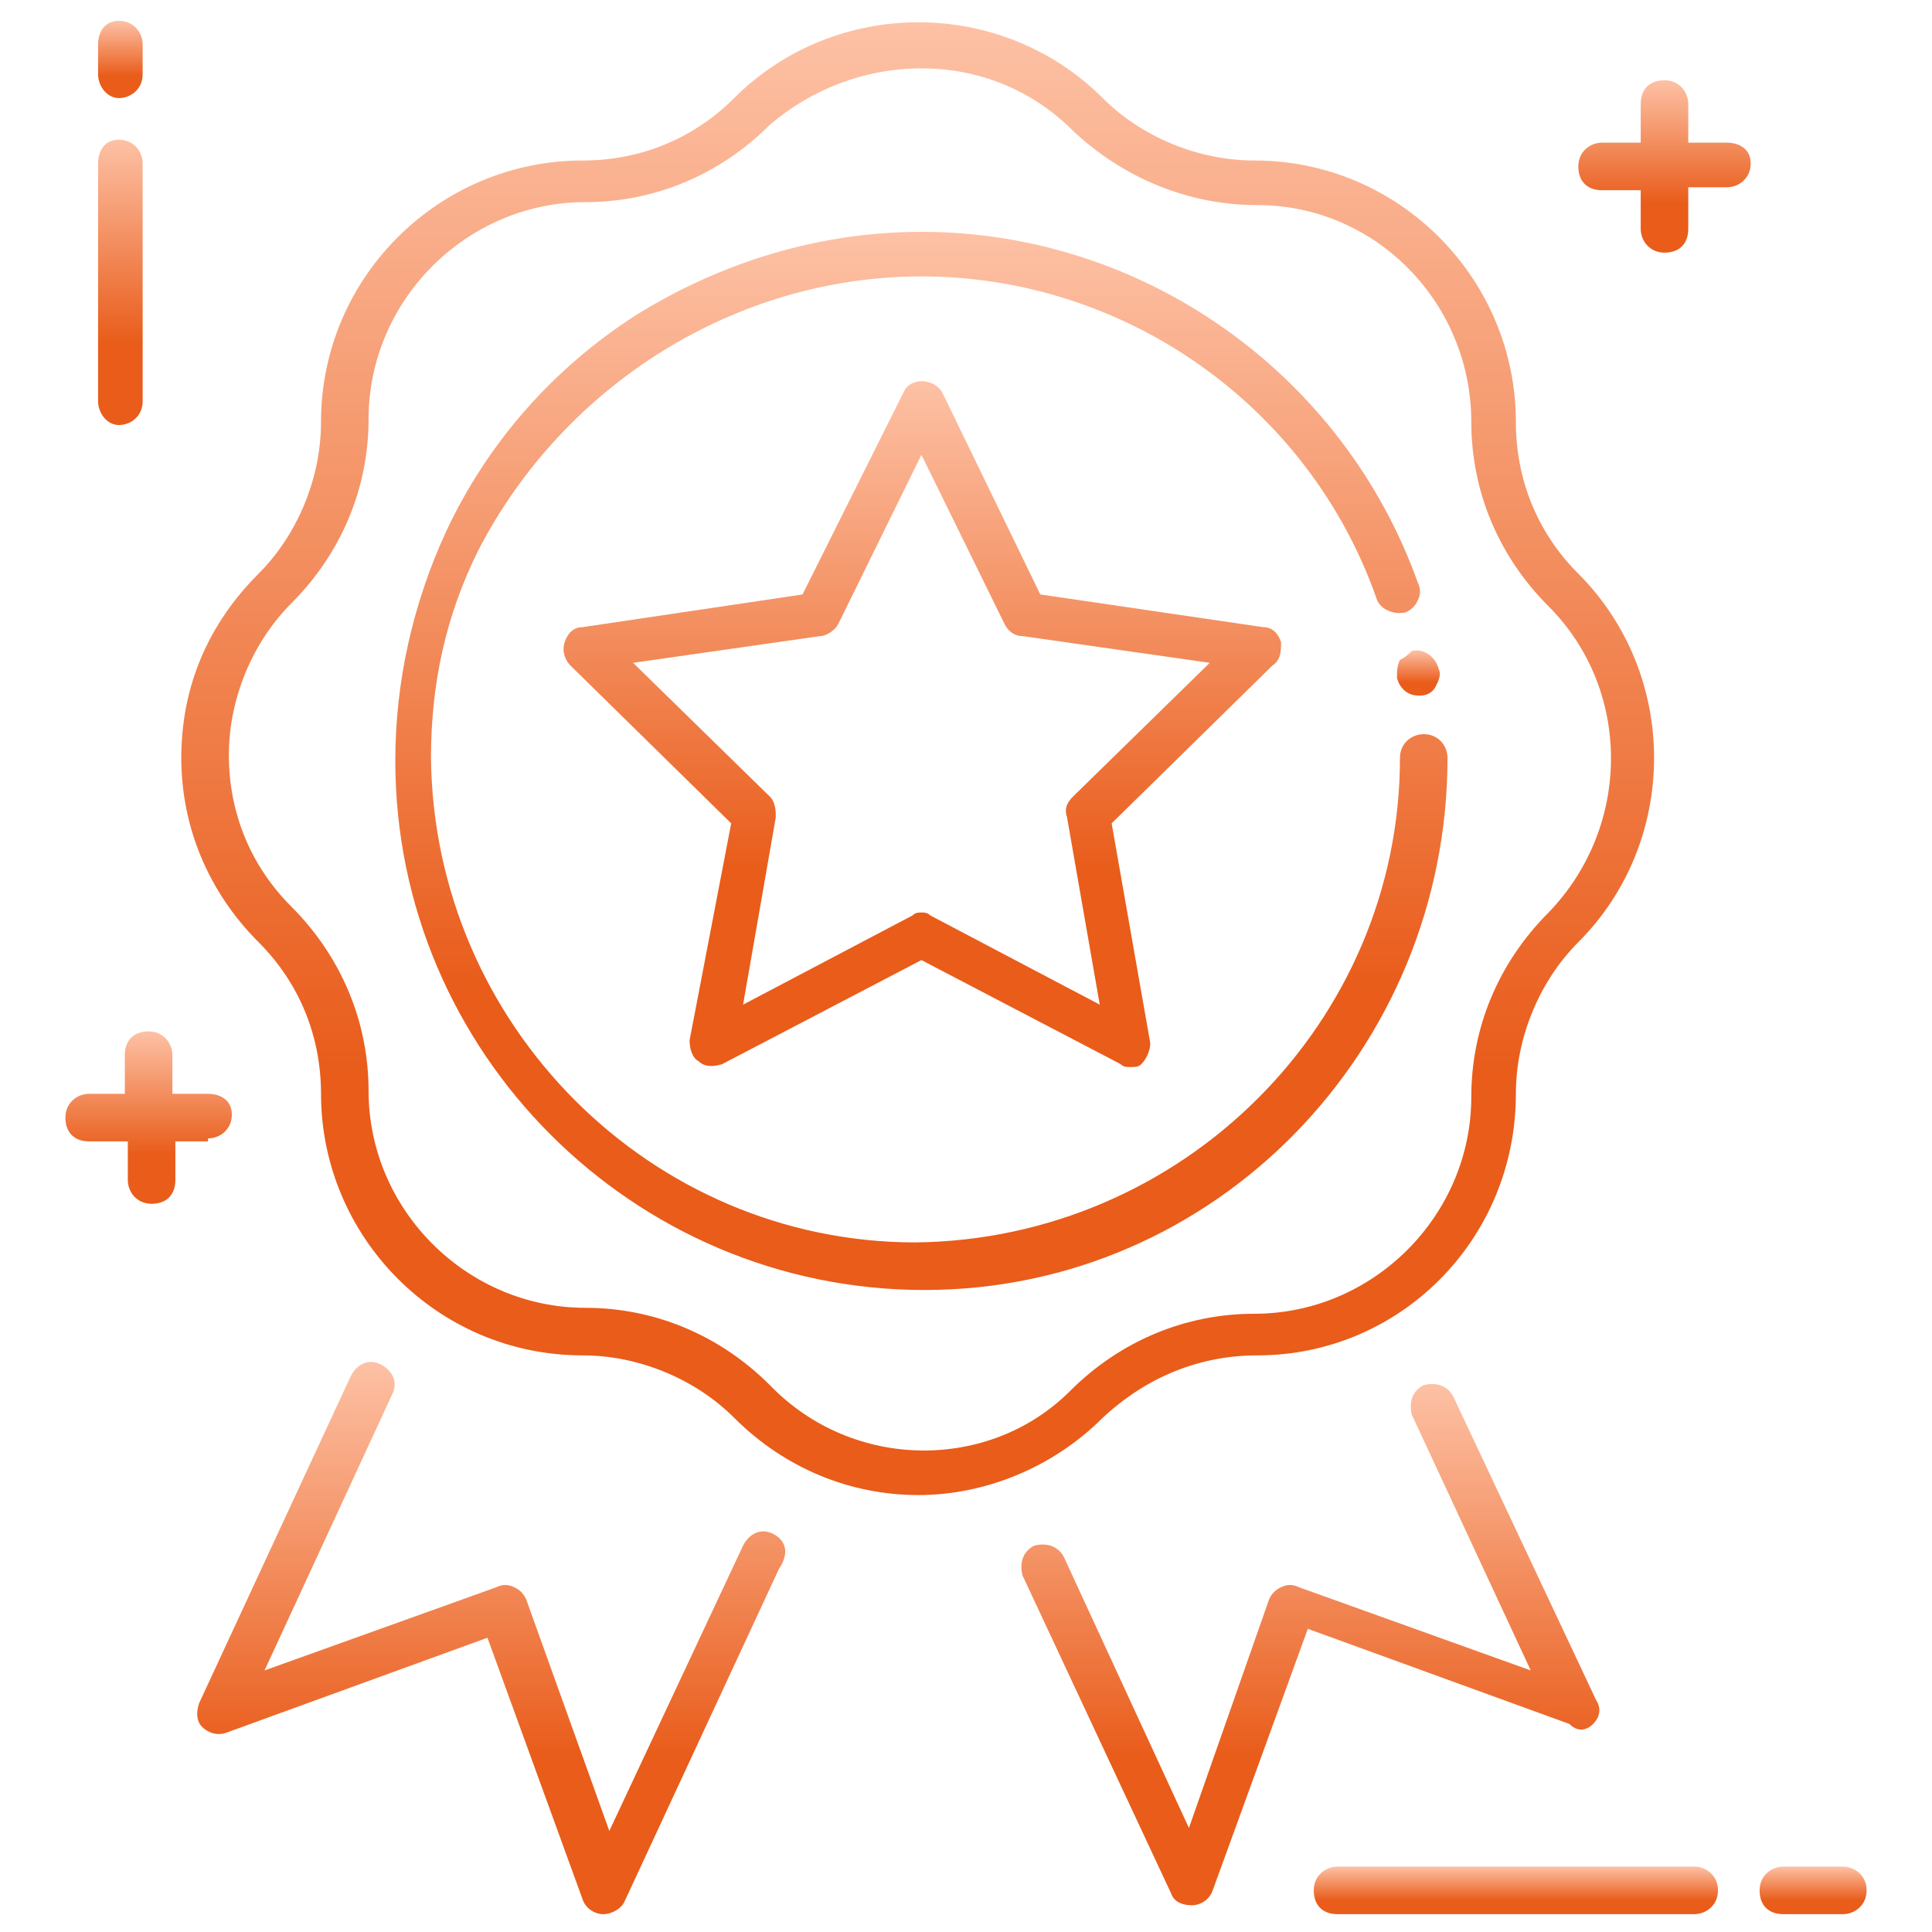 <?xml version="1.0" encoding="UTF-8"?> <svg xmlns="http://www.w3.org/2000/svg" width="70" height="70" viewBox="0 0 70 70" fill="none"><path d="M61.385 67.631H48.461C48.031 67.631 47.6 67.954 47.6 68.492C47.6 69.031 47.923 69.354 48.461 69.354H61.385C61.815 69.354 62.246 69.031 62.246 68.492C62.246 67.954 61.815 67.631 61.385 67.631Z" fill="url(#paint0_linear_22_53)"></path><path d="M66.769 67.631H64.615C64.184 67.631 63.754 67.954 63.754 68.492C63.754 69.031 64.077 69.354 64.615 69.354H66.769C67.2 69.354 67.631 69.031 67.631 68.492C67.631 67.954 67.2 67.631 66.769 67.631Z" fill="url(#paint1_linear_22_53)"></path><path d="M4.308 15.4C4.738 15.4 5.169 15.077 5.169 14.538V5.923C5.169 5.492 4.846 5.062 4.308 5.062C3.769 5.062 3.554 5.492 3.554 5.923V14.538C3.554 14.969 3.877 15.4 4.308 15.4Z" fill="url(#paint2_linear_22_53)"></path><path d="M4.308 3.554C4.738 3.554 5.169 3.231 5.169 2.692V1.615C5.169 1.185 4.846 0.754 4.308 0.754C3.769 0.754 3.554 1.185 3.554 1.615V2.692C3.554 3.123 3.877 3.554 4.308 3.554Z" fill="url(#paint3_linear_22_53)"></path><path d="M7.538 41.246C7.969 41.246 8.4 40.923 8.4 40.385C8.4 39.846 7.969 39.631 7.538 39.631H6.246V38.231C6.246 37.8 5.923 37.369 5.385 37.369C4.846 37.369 4.523 37.692 4.523 38.231V39.631H3.231C2.8 39.631 2.369 39.954 2.369 40.492C2.369 41.031 2.692 41.354 3.231 41.354H4.631V42.754C4.631 43.185 4.954 43.615 5.492 43.615C6.031 43.615 6.354 43.292 6.354 42.754V41.354H7.538V41.246Z" fill="url(#paint4_linear_22_53)"></path><path d="M62.569 5.169H61.169V3.769C61.169 3.338 60.846 2.908 60.308 2.908C59.769 2.908 59.446 3.231 59.446 3.769V5.169H58.046C57.615 5.169 57.185 5.492 57.185 6.031C57.185 6.569 57.508 6.892 58.046 6.892H59.446V8.292C59.446 8.723 59.769 9.154 60.308 9.154C60.846 9.154 61.169 8.831 61.169 8.292V6.785H62.569C63 6.785 63.431 6.462 63.431 5.923C63.431 5.385 63 5.169 62.569 5.169Z" fill="url(#paint5_linear_22_53)"></path><path d="M45.554 49.108C50.723 49.108 54.923 44.908 54.923 39.631C54.923 37.585 55.785 35.538 57.184 34.138C60.846 30.477 60.846 24.446 57.184 20.785C55.677 19.277 54.923 17.338 54.923 15.292C54.923 10.123 50.723 5.815 45.446 5.815C43.4 5.815 41.354 4.954 39.954 3.554C36.292 -0.108 30.261 -0.108 26.6 3.554C25.092 5.062 23.154 5.815 21.108 5.815C15.938 5.815 11.631 10.015 11.631 15.292C11.631 17.338 10.769 19.385 9.369 20.785C7.538 22.615 6.569 24.877 6.569 27.462C6.569 29.938 7.538 32.308 9.369 34.138C10.877 35.646 11.631 37.585 11.631 39.631C11.631 44.8 15.831 49.108 21.108 49.108C23.154 49.108 25.2 49.969 26.6 51.369C28.431 53.2 30.8 54.169 33.277 54.169C35.646 54.169 38.123 53.2 39.954 51.369C41.569 49.861 43.508 49.108 45.554 49.108ZM27.892 50.185C26.061 48.354 23.692 47.385 21.215 47.385C16.908 47.385 13.354 43.831 13.354 39.523C13.354 37.046 12.384 34.677 10.554 32.846C9.046 31.338 8.292 29.4 8.292 27.354C8.292 25.308 9.154 23.262 10.554 21.861C12.384 20.031 13.354 17.662 13.354 15.185C13.354 10.877 16.908 7.323 21.215 7.323C23.692 7.323 26.061 6.354 27.892 4.523C29.4 3.231 31.338 2.477 33.385 2.477C35.431 2.477 37.369 3.231 38.877 4.738C40.708 6.462 43.077 7.431 45.554 7.431C49.861 7.431 53.308 10.985 53.308 15.292C53.308 17.769 54.277 20.138 56.108 21.969C59.123 24.985 59.123 29.938 56.108 33.062C54.277 34.892 53.308 37.261 53.308 39.739C53.308 44.046 49.754 47.6 45.446 47.6C42.969 47.6 40.6 48.569 38.769 50.4C35.861 53.308 30.908 53.308 27.892 50.185Z" fill="url(#paint6_linear_22_53)"></path><path d="M52.446 27.462C52.446 27.031 52.123 26.6 51.584 26.6C51.154 26.6 50.723 26.923 50.723 27.462C50.723 37.046 42.861 44.908 33.169 45.015C23.584 45.015 15.723 37.154 15.615 27.462C15.615 24.769 16.154 22.292 17.338 19.923C20.462 13.892 26.708 10.015 33.385 10.015C40.708 10.015 47.385 14.646 49.861 21.646C49.969 22.077 50.508 22.292 50.938 22.185C51.154 22.077 51.261 21.969 51.369 21.754C51.477 21.538 51.477 21.323 51.369 21.108C48.677 13.569 41.462 8.4 33.385 8.4C29.723 8.4 26.169 9.477 23.046 11.415C20.031 13.354 17.662 16.046 16.154 19.277C14.969 21.862 14.323 24.662 14.323 27.569C14.323 38.123 22.938 46.739 33.492 46.739C44.046 46.739 52.446 38.015 52.446 27.462Z" fill="url(#paint7_linear_22_53)"></path><path d="M50.723 23.908C50.615 24.123 50.615 24.338 50.615 24.554C50.723 24.985 51.046 25.2 51.369 25.2H51.477C51.692 25.2 51.907 25.092 52.015 24.877C52.123 24.662 52.231 24.446 52.123 24.231C52.015 23.8 51.584 23.477 51.154 23.585C51.046 23.692 50.938 23.8 50.723 23.908Z" fill="url(#paint8_linear_22_53)"></path><path d="M46.415 23.262C46.308 22.938 46.092 22.723 45.769 22.723L37.692 21.538L34.138 14.215C33.815 13.677 32.954 13.677 32.738 14.215L29.077 21.538L21.108 22.723C20.785 22.723 20.569 22.938 20.461 23.262C20.354 23.585 20.461 23.908 20.677 24.123L26.492 29.831L24.985 37.692C24.985 38.015 25.092 38.338 25.308 38.446C25.523 38.661 25.846 38.661 26.169 38.554L33.385 34.785L40.6 38.554C40.708 38.661 40.815 38.661 40.923 38.661C41.138 38.661 41.246 38.661 41.354 38.554C41.569 38.338 41.677 38.015 41.677 37.8L40.277 29.831L46.092 24.123C46.415 23.908 46.415 23.585 46.415 23.262ZM38.877 28.861C38.661 29.077 38.554 29.292 38.661 29.615L39.846 36.4L33.708 33.169C33.6 33.062 33.492 33.062 33.385 33.062C33.277 33.062 33.169 33.062 33.061 33.169L26.923 36.4L28.108 29.615C28.108 29.4 28.108 29.077 27.892 28.861L22.938 24.015L29.723 23.046C29.938 23.046 30.261 22.831 30.369 22.615L33.385 16.477L36.4 22.615C36.508 22.831 36.723 23.046 37.046 23.046L43.831 24.015L38.877 28.861Z" fill="url(#paint9_linear_22_53)"></path><path d="M28 55.569C27.569 55.354 27.138 55.569 26.923 56L22.077 66.338L19.061 57.938C18.954 57.723 18.846 57.615 18.631 57.508C18.415 57.4 18.2 57.4 17.985 57.508L9.585 60.523L14.215 50.508C14.431 50.077 14.215 49.646 13.784 49.431C13.354 49.215 12.923 49.431 12.708 49.861L7.215 61.708C7.108 62.031 7.108 62.354 7.323 62.569C7.538 62.785 7.861 62.892 8.184 62.785L17.661 59.338L21.108 68.815C21.215 69.138 21.538 69.354 21.861 69.354C22.184 69.354 22.508 69.138 22.615 68.923L28.215 56.861C28.646 56.215 28.431 55.785 28 55.569Z" fill="url(#paint10_linear_22_53)"></path><path d="M57.723 62.462C57.938 62.246 58.046 61.923 57.831 61.6L52.662 50.615C52.446 50.185 52.015 50.077 51.585 50.185C51.154 50.4 51.046 50.831 51.154 51.261L55.462 60.523L47.062 57.508C46.846 57.4 46.631 57.4 46.415 57.508C46.2 57.615 46.092 57.723 45.985 57.938L43.077 66.231L38.554 56.431C38.339 56 37.908 55.892 37.477 56C37.046 56.215 36.938 56.646 37.046 57.077L42.431 68.6C42.538 68.923 42.861 69.031 43.185 69.031C43.508 69.031 43.831 68.815 43.938 68.492L47.385 59.015L56.861 62.462C57.185 62.785 57.508 62.677 57.723 62.462Z" fill="url(#paint11_linear_22_53)"></path><defs><linearGradient id="paint0_linear_22_53" x1="54.923" y1="69.354" x2="54.923" y2="67.631" gradientUnits="userSpaceOnUse"><stop offset="0.284" stop-color="#E95C1A"></stop><stop offset="1" stop-color="#FDC1A5"></stop></linearGradient><linearGradient id="paint1_linear_22_53" x1="65.692" y1="69.354" x2="65.692" y2="67.631" gradientUnits="userSpaceOnUse"><stop offset="0.284" stop-color="#E95C1A"></stop><stop offset="1" stop-color="#FDC1A5"></stop></linearGradient><linearGradient id="paint2_linear_22_53" x1="4.361" y1="15.4" x2="4.361" y2="5.062" gradientUnits="userSpaceOnUse"><stop offset="0.284" stop-color="#E95C1A"></stop><stop offset="1" stop-color="#FDC1A5"></stop></linearGradient><linearGradient id="paint3_linear_22_53" x1="4.361" y1="3.554" x2="4.361" y2="0.754" gradientUnits="userSpaceOnUse"><stop offset="0.284" stop-color="#E95C1A"></stop><stop offset="1" stop-color="#FDC1A5"></stop></linearGradient><linearGradient id="paint4_linear_22_53" x1="5.385" y1="43.615" x2="5.385" y2="37.369" gradientUnits="userSpaceOnUse"><stop offset="0.284" stop-color="#E95C1A"></stop><stop offset="1" stop-color="#FDC1A5"></stop></linearGradient><linearGradient id="paint5_linear_22_53" x1="60.308" y1="9.154" x2="60.308" y2="2.908" gradientUnits="userSpaceOnUse"><stop offset="0.284" stop-color="#E95C1A"></stop><stop offset="1" stop-color="#FDC1A5"></stop></linearGradient><linearGradient id="paint6_linear_22_53" x1="33.25" y1="54.169" x2="33.25" y2="0.808" gradientUnits="userSpaceOnUse"><stop offset="0.284" stop-color="#E95C1A"></stop><stop offset="1" stop-color="#FDC1A5"></stop></linearGradient><linearGradient id="paint7_linear_22_53" x1="33.385" y1="46.739" x2="33.385" y2="8.4" gradientUnits="userSpaceOnUse"><stop offset="0.284" stop-color="#E95C1A"></stop><stop offset="1" stop-color="#FDC1A5"></stop></linearGradient><linearGradient id="paint8_linear_22_53" x1="51.391" y1="25.2" x2="51.391" y2="23.564" gradientUnits="userSpaceOnUse"><stop offset="0.284" stop-color="#E95C1A"></stop><stop offset="1" stop-color="#FDC1A5"></stop></linearGradient><linearGradient id="paint9_linear_22_53" x1="33.417" y1="38.661" x2="33.417" y2="13.812" gradientUnits="userSpaceOnUse"><stop offset="0.284" stop-color="#E95C1A"></stop><stop offset="1" stop-color="#FDC1A5"></stop></linearGradient><linearGradient id="paint10_linear_22_53" x1="17.797" y1="69.354" x2="17.797" y2="49.346" gradientUnits="userSpaceOnUse"><stop offset="0.284" stop-color="#E95C1A"></stop><stop offset="1" stop-color="#FDC1A5"></stop></linearGradient><linearGradient id="paint11_linear_22_53" x1="47.478" y1="69.031" x2="47.478" y2="50.146" gradientUnits="userSpaceOnUse"><stop offset="0.284" stop-color="#E95C1A"></stop><stop offset="1" stop-color="#FDC1A5"></stop></linearGradient></defs></svg> 